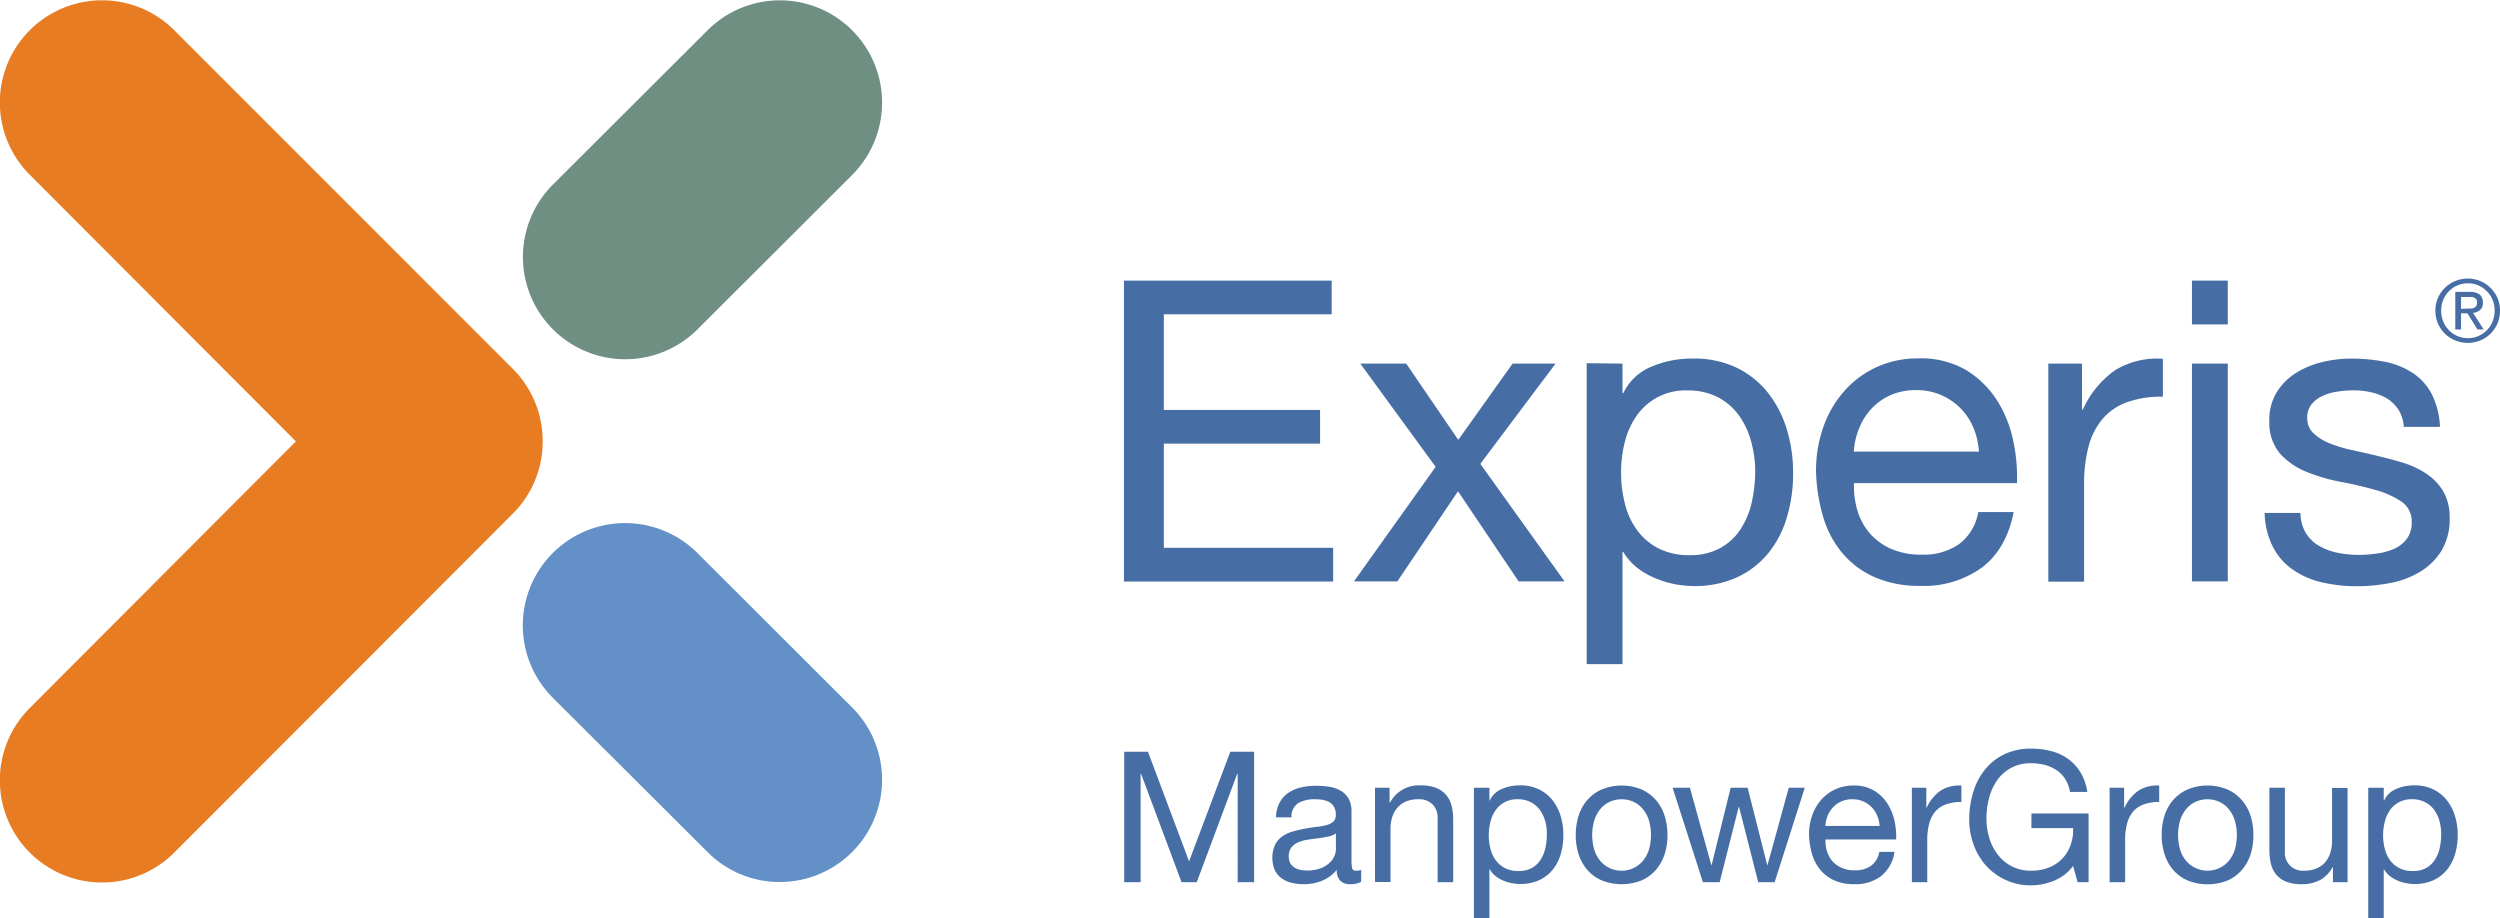<?xml version="1.0" encoding="UTF-8"?> <svg xmlns="http://www.w3.org/2000/svg" id="Layer_1" data-name="Layer 1" viewBox="0 0 432 158.66"><defs><style>.cls-1{fill:#6e8f82;}.cls-2{fill:#6390c6;}.cls-3{fill:#e77c22;}.cls-4{fill:#466ea5;}</style></defs><path class="cls-1" d="M181.89,158a17.67,17.67,0,0,0-25,0l-26.72,26.66a17.67,17.67,0,1,0,25,25l26.72-26.67A17.7,17.7,0,0,0,181.89,158Z" transform="translate(-34.63 -152.76)"></path><path class="cls-2" d="M181.87,275l-26.72-26.67a17.67,17.67,0,1,0-25,25L156.9,300a17.55,17.55,0,0,0,12.48,5.17h0A17.67,17.67,0,0,0,181.87,275Z" transform="translate(-34.63 -152.76)"></path><path class="cls-3" d="M128.4,229h0v-.06a17.58,17.58,0,0,0-5.15-12.44L64.76,158a17.65,17.65,0,1,0-25,24.94l46,46.09-46,46.09a17.67,17.67,0,0,0,0,24.95,17.66,17.66,0,0,0,25,0l58.48-58.55A17.51,17.51,0,0,0,128.4,229V229Z" transform="translate(-34.63 -152.76)"></path><path class="cls-4" d="M233,282.66l7.1,18.94,7.13-18.94h4.11V305.2h-2.84V286.45h-.07l-7,18.75H238.8l-7-18.75h-.07V305.2h-2.84V282.66Z" transform="translate(-34.63 -152.76)"></path><path class="cls-4" d="M269.83,305.14a3.87,3.87,0,0,1-1.93.41,2.32,2.32,0,0,1-1.66-.59,2.52,2.52,0,0,1-.61-1.91,6.35,6.35,0,0,1-2.57,1.91,8.52,8.52,0,0,1-3.18.59,9,9,0,0,1-2.1-.25,4.94,4.94,0,0,1-1.72-.79,3.91,3.91,0,0,1-1.15-1.41,5.59,5.59,0,0,1,.05-4.37,4.06,4.06,0,0,1,1.25-1.44,5.83,5.83,0,0,1,1.76-.83c.67-.19,1.34-.35,2-.48s1.44-.25,2.1-.33a12.07,12.07,0,0,0,1.75-.31,2.94,2.94,0,0,0,1.2-.6,1.5,1.5,0,0,0,.44-1.16,2.71,2.71,0,0,0-.33-1.42,2.3,2.3,0,0,0-.85-.82,3.66,3.66,0,0,0-1.17-.38,9.29,9.29,0,0,0-1.28-.09,5.71,5.71,0,0,0-2.84.65A2.72,2.72,0,0,0,257.8,294h-2.68a5.71,5.71,0,0,1,.63-2.55,4.74,4.74,0,0,1,1.51-1.69,6.43,6.43,0,0,1,2.17-.93,11.32,11.32,0,0,1,2.6-.29,14.48,14.48,0,0,1,2.19.16,5.57,5.57,0,0,1,2,.65,3.73,3.73,0,0,1,1.42,1.37,4.41,4.41,0,0,1,.53,2.29v8.38a6.51,6.51,0,0,0,.11,1.39c.08.29.32.44.75.44a3.06,3.06,0,0,0,.82-.13Zm-4.36-8.37a3.32,3.32,0,0,1-1.33.55c-.54.12-1.12.21-1.72.29s-1.2.15-1.81.25a6.44,6.44,0,0,0-1.64.45,3,3,0,0,0-1.19.9,2.5,2.5,0,0,0-.45,1.58,2.29,2.29,0,0,0,.26,1.12,2.25,2.25,0,0,0,.7.74,3,3,0,0,0,1,.41,5.81,5.81,0,0,0,1.2.12,6.46,6.46,0,0,0,2.28-.36,4.69,4.69,0,0,0,1.54-.91,3.67,3.67,0,0,0,.89-1.2,2.94,2.94,0,0,0,.28-1.2Z" transform="translate(-34.63 -152.76)"></path><path class="cls-4" d="M274.75,288.88v2.59h.06a5.66,5.66,0,0,1,5.31-3,7.19,7.19,0,0,1,2.68.44,4.57,4.57,0,0,1,1.74,1.23,4.68,4.68,0,0,1,.93,1.88,10.07,10.07,0,0,1,.27,2.42V305.2h-2.69V294.15a3.24,3.24,0,0,0-.88-2.4,3.28,3.28,0,0,0-2.43-.88,5.51,5.51,0,0,0-2.13.38,4,4,0,0,0-1.5,1.07,4.71,4.71,0,0,0-.9,1.63,6.6,6.6,0,0,0-.3,2v9.22h-2.68V288.88Z" transform="translate(-34.63 -152.76)"></path><path class="cls-4" d="M292,288.88v2.21h.06a4,4,0,0,1,2.09-2,7.72,7.72,0,0,1,3.12-.62,7.29,7.29,0,0,1,3.3.7,6.83,6.83,0,0,1,2.34,1.87,8.35,8.35,0,0,1,1.4,2.74,11,11,0,0,1,.47,3.28,11.66,11.66,0,0,1-.45,3.28,7.86,7.86,0,0,1-1.39,2.7,6.61,6.61,0,0,1-2.34,1.82,8,8,0,0,1-4.61.53,7.35,7.35,0,0,1-1.47-.41,6,6,0,0,1-1.37-.77,4.42,4.42,0,0,1-1.09-1.22H292v8.4h-2.68V288.88Zm9.64,5.79a6.08,6.08,0,0,0-.91-1.94,4.4,4.4,0,0,0-1.58-1.35,4.77,4.77,0,0,0-2.26-.51,4.46,4.46,0,0,0-3.85,1.94,6,6,0,0,0-.87,2,9.47,9.47,0,0,0,0,4.57,5.82,5.82,0,0,0,.9,2,4.6,4.6,0,0,0,1.59,1.37,4.94,4.94,0,0,0,2.37.52,4.66,4.66,0,0,0,2.32-.53,4.37,4.37,0,0,0,1.5-1.43,6.12,6.12,0,0,0,.82-2,10.69,10.69,0,0,0,.25-2.34A8.38,8.38,0,0,0,301.66,294.67Z" transform="translate(-34.63 -152.76)"></path><path class="cls-4" d="M307.42,293.69a7.74,7.74,0,0,1,1.52-2.71,7,7,0,0,1,2.49-1.81,9.06,9.06,0,0,1,6.84,0,7.17,7.17,0,0,1,2.48,1.81,7.72,7.72,0,0,1,1.51,2.71,10.86,10.86,0,0,1,.51,3.37,10.58,10.58,0,0,1-.51,3.34,7.76,7.76,0,0,1-1.51,2.7,7,7,0,0,1-2.48,1.8,9.32,9.32,0,0,1-6.84,0,6.88,6.88,0,0,1-2.49-1.8,7.79,7.79,0,0,1-1.52-2.7,10.87,10.87,0,0,1-.5-3.34A11.16,11.16,0,0,1,307.42,293.69Zm2.73,6a5.72,5.72,0,0,0,1.09,1.93,4.83,4.83,0,0,0,1.63,1.18,4.84,4.84,0,0,0,5.57-1.18,5.56,5.56,0,0,0,1.09-1.93,9.1,9.1,0,0,0,0-5.27,5.7,5.7,0,0,0-1.09-1.94,4.51,4.51,0,0,0-1.62-1.2,5,5,0,0,0-3.95,0,4.63,4.63,0,0,0-1.63,1.2,5.87,5.87,0,0,0-1.09,1.94,9.1,9.1,0,0,0,0,5.27Z" transform="translate(-34.63 -152.76)"></path><path class="cls-4" d="M338.45,305.2l-3.31-13h-.06l-3.29,13h-2.9l-5.24-16.32h3l3.69,13.35h.06l3.29-13.35h2.93L340,302.23h.06l3.67-13.35h2.77l-5.21,16.32Z" transform="translate(-34.63 -152.76)"></path><path class="cls-4" d="M359.67,304.16a7.39,7.39,0,0,1-4.61,1.39,8.42,8.42,0,0,1-3.4-.63,6.68,6.68,0,0,1-2.41-1.77,7.59,7.59,0,0,1-1.47-2.72,13.18,13.18,0,0,1-.55-3.44,9.84,9.84,0,0,1,.57-3.41,8.25,8.25,0,0,1,1.59-2.68,7.32,7.32,0,0,1,2.43-1.77,7.44,7.44,0,0,1,3.08-.63,6.66,6.66,0,0,1,3.61.9,7.12,7.12,0,0,1,2.31,2.29,9.07,9.07,0,0,1,1.2,3,13.22,13.22,0,0,1,.27,3.13H350.07a6.47,6.47,0,0,0,.25,2,4.72,4.72,0,0,0,.92,1.71,4.52,4.52,0,0,0,1.61,1.18,5.46,5.46,0,0,0,2.3.44,4.64,4.64,0,0,0,2.8-.79,3.8,3.8,0,0,0,1.43-2.4H362A6.48,6.48,0,0,1,359.67,304.16ZM359,293.68a4.56,4.56,0,0,0-2.43-2.45,4.63,4.63,0,0,0-1.85-.36,4.74,4.74,0,0,0-1.88.36,4.39,4.39,0,0,0-1.43,1,4.78,4.78,0,0,0-.95,1.46,5.63,5.63,0,0,0-.41,1.79h9.38A5.78,5.78,0,0,0,359,293.68Z" transform="translate(-34.63 -152.76)"></path><path class="cls-4" d="M367.5,288.88v3.44h.06a7.24,7.24,0,0,1,2.4-2.93,6,6,0,0,1,3.6-.89v2.84a7.47,7.47,0,0,0-2.75.45,4.23,4.23,0,0,0-1.83,1.29,5.42,5.42,0,0,0-1,2.07,11.15,11.15,0,0,0-.32,2.79v7.26H365V288.88Z" transform="translate(-34.63 -152.76)"></path><path class="cls-4" d="M389.59,304.93a10.43,10.43,0,0,1-11.84-2.66,11.11,11.11,0,0,1-2.11-3.64,12.47,12.47,0,0,1-.73-4.26,16,16,0,0,1,.68-4.68,11.47,11.47,0,0,1,2-3.9,9.77,9.77,0,0,1,3.35-2.67,10.45,10.45,0,0,1,4.69-1,13.7,13.7,0,0,1,3.45.43,8.91,8.91,0,0,1,2.91,1.34,8.07,8.07,0,0,1,2.14,2.32,9.11,9.11,0,0,1,1.19,3.4h-3a5.91,5.91,0,0,0-.82-2.23,5.3,5.3,0,0,0-1.49-1.53,6.51,6.51,0,0,0-2-.9,9.18,9.18,0,0,0-2.38-.3,7,7,0,0,0-3.52.82,7.13,7.13,0,0,0-2.4,2.16,9.65,9.65,0,0,0-1.38,3.07,14.26,14.26,0,0,0-.44,3.52,11.27,11.27,0,0,0,.51,3.39,8.78,8.78,0,0,0,1.48,2.87,7,7,0,0,0,5.75,2.73,8,8,0,0,0,3.12-.57,6.41,6.41,0,0,0,3.69-3.89,7.65,7.65,0,0,0,.42-2.89h-7.2v-2.53h9.88V305.2h-1.9l-.78-2.81A7.46,7.46,0,0,1,389.59,304.93Z" transform="translate(-34.63 -152.76)"></path><path class="cls-4" d="M401.68,288.88v3.44h.07a7.3,7.3,0,0,1,2.39-2.93,6,6,0,0,1,3.6-.89v2.84a7.41,7.41,0,0,0-2.74.45,4.23,4.23,0,0,0-1.83,1.29,5.28,5.28,0,0,0-1,2.07,11.15,11.15,0,0,0-.32,2.79v7.26h-2.68V288.88Z" transform="translate(-34.63 -152.76)"></path><path class="cls-4" d="M408.66,293.69a7.72,7.72,0,0,1,1.51-2.71,7.15,7.15,0,0,1,2.5-1.81,9,9,0,0,1,6.83,0A7.08,7.08,0,0,1,422,291a7.74,7.74,0,0,1,1.52,2.71,11.16,11.16,0,0,1,.5,3.37,10.87,10.87,0,0,1-.5,3.34,7.79,7.79,0,0,1-1.52,2.7,6.93,6.93,0,0,1-2.48,1.8,9.3,9.3,0,0,1-6.83,0,7,7,0,0,1-2.5-1.8,7.76,7.76,0,0,1-1.51-2.7,10.58,10.58,0,0,1-.51-3.34A10.86,10.86,0,0,1,408.66,293.69Zm2.73,6a5.56,5.56,0,0,0,1.09,1.93,4.89,4.89,0,0,0,5.57,1.18,4.83,4.83,0,0,0,1.63-1.18,5.72,5.72,0,0,0,1.09-1.93,9.1,9.1,0,0,0,0-5.27,5.87,5.87,0,0,0-1.09-1.94,4.63,4.63,0,0,0-1.63-1.2,5,5,0,0,0-3.95,0,4.51,4.51,0,0,0-1.62,1.2,5.7,5.7,0,0,0-1.09,1.94,9.1,9.1,0,0,0,0,5.27Z" transform="translate(-34.63 -152.76)"></path><path class="cls-4" d="M437.76,305.2v-2.59h-.06a5.51,5.51,0,0,1-2.18,2.23,6.53,6.53,0,0,1-3.12.71,7.22,7.22,0,0,1-2.69-.43,4.29,4.29,0,0,1-1.73-1.21,4.55,4.55,0,0,1-.93-1.88,10.07,10.07,0,0,1-.27-2.42V288.88h2.68v11.05a3.06,3.06,0,0,0,3.32,3.28,5.33,5.33,0,0,0,2.13-.38,4,4,0,0,0,1.5-1.07,4.54,4.54,0,0,0,.9-1.63,6.6,6.6,0,0,0,.3-2v-9.22h2.68V305.2Z" transform="translate(-34.63 -152.76)"></path><path class="cls-4" d="M446.54,288.88v2.21h.06a4,4,0,0,1,2.09-2,7.72,7.72,0,0,1,3.12-.62,7.29,7.29,0,0,1,3.3.7,6.73,6.73,0,0,1,2.34,1.87,8.17,8.17,0,0,1,1.4,2.74,11,11,0,0,1,.47,3.28,11.66,11.66,0,0,1-.45,3.28,7.86,7.86,0,0,1-1.39,2.7,6.61,6.61,0,0,1-2.34,1.82,8,8,0,0,1-4.61.53,7.35,7.35,0,0,1-1.47-.41,6,6,0,0,1-1.37-.77A4.42,4.42,0,0,1,446.6,303h-.06v8.4h-2.68V288.88Zm9.64,5.79a6.08,6.08,0,0,0-.91-1.94,4.4,4.4,0,0,0-1.58-1.35,4.77,4.77,0,0,0-2.26-.51,4.46,4.46,0,0,0-3.85,1.94,6,6,0,0,0-.87,2,9.47,9.47,0,0,0,0,4.57,5.82,5.82,0,0,0,.9,2,4.6,4.6,0,0,0,1.59,1.37,5,5,0,0,0,2.37.52,4.66,4.66,0,0,0,2.32-.53,4.37,4.37,0,0,0,1.5-1.43,6.12,6.12,0,0,0,.82-2,10.69,10.69,0,0,0,.25-2.34A8.38,8.38,0,0,0,456.18,294.67Z" transform="translate(-34.63 -152.76)"></path><path class="cls-4" d="M264.74,201.25v5.82h-29V223.6h27v5.82h-27v18H265v5.83H228.85v-52Z" transform="translate(-34.63 -152.76)"></path><path class="cls-4" d="M269.69,215.59h7.93l9,13.18L296,215.59h7.43l-13,17.33,14.56,20.31h-7.94l-10.48-15.58-10.48,15.58h-7.5l14.12-19.8Z" transform="translate(-34.63 -152.76)"></path><path class="cls-4" d="M315,215.59v5.1h.14a9.22,9.22,0,0,1,4.81-4.55,17.83,17.83,0,0,1,7.2-1.42,16.93,16.93,0,0,1,7.61,1.6,15.49,15.49,0,0,1,5.39,4.33,19.2,19.2,0,0,1,3.24,6.3,25.66,25.66,0,0,1,1.09,7.57,26.33,26.33,0,0,1-1.06,7.57,17.74,17.74,0,0,1-3.2,6.22,15.13,15.13,0,0,1-5.39,4.19,17.46,17.46,0,0,1-7.53,1.53,19,19,0,0,1-3.09-.29,17.51,17.51,0,0,1-3.39-1,13.45,13.45,0,0,1-3.17-1.78,10.13,10.13,0,0,1-2.51-2.81H315v19.37h-6.19v-52ZM337.21,229a13.92,13.92,0,0,0-2.11-4.48,10.42,10.42,0,0,0-3.64-3.13,11.15,11.15,0,0,0-5.21-1.16,10.26,10.26,0,0,0-8.88,4.47,13.66,13.66,0,0,0-2,4.55,22,22,0,0,0-.62,5.17,21.48,21.48,0,0,0,.66,5.35,13,13,0,0,0,2.07,4.55,10.6,10.6,0,0,0,3.68,3.17,11.47,11.47,0,0,0,5.46,1.2A10.56,10.56,0,0,0,332,247.4a9.84,9.84,0,0,0,3.45-3.27,14.15,14.15,0,0,0,1.9-4.66,25.29,25.29,0,0,0,.58-5.39A19.23,19.23,0,0,0,337.21,229Z" transform="translate(-34.63 -152.76)"></path><path class="cls-4" d="M377.12,250.82A17.07,17.07,0,0,1,366.49,254a19.28,19.28,0,0,1-7.82-1.46,15.44,15.44,0,0,1-5.57-4.07,17.25,17.25,0,0,1-3.39-6.27,30.33,30.33,0,0,1-1.27-7.93,22.74,22.74,0,0,1,1.31-7.86,18.86,18.86,0,0,1,3.67-6.19,16.82,16.82,0,0,1,5.61-4.08,17.11,17.11,0,0,1,7.1-1.45,15.45,15.45,0,0,1,8.33,2.07,16.67,16.67,0,0,1,5.32,5.28,21,21,0,0,1,2.76,7,29.77,29.77,0,0,1,.62,7.21H355a14.77,14.77,0,0,0,.58,4.69,10.68,10.68,0,0,0,2.11,3.93,10.4,10.4,0,0,0,3.72,2.73,12.77,12.77,0,0,0,5.31,1,10.72,10.72,0,0,0,6.44-1.82,8.75,8.75,0,0,0,3.31-5.53h6.12Q381.34,247.62,377.12,250.82Zm-1.49-24.16a10.65,10.65,0,0,0-2.26-3.39A10.87,10.87,0,0,0,370,221a10.68,10.68,0,0,0-4.26-.83,10.93,10.93,0,0,0-4.33.83,10.09,10.09,0,0,0-3.31,2.3,11,11,0,0,0-2.18,3.38,12.85,12.85,0,0,0-.95,4.12h21.62A12.92,12.92,0,0,0,375.63,226.66Z" transform="translate(-34.63 -152.76)"></path><path class="cls-4" d="M394.4,215.59v7.94h.15a16.62,16.62,0,0,1,5.53-6.77,13.85,13.85,0,0,1,8.3-2v6.55a17.52,17.52,0,0,0-6.34,1,10,10,0,0,0-4.22,3,12.38,12.38,0,0,0-2.33,4.77,26,26,0,0,0-.73,6.44v16.75h-6.18V215.59Z" transform="translate(-34.63 -152.76)"></path><path class="cls-4" d="M413.4,208.82v-7.57h6.19v7.57Zm6.19,6.77v37.64H413.4V215.59Z" transform="translate(-34.63 -152.76)"></path><path class="cls-4" d="M433.05,244.82a6.55,6.55,0,0,0,2.3,2.26,10.62,10.62,0,0,0,3.2,1.2,18.49,18.49,0,0,0,3.67.36,21.93,21.93,0,0,0,3.06-.22,10.94,10.94,0,0,0,3-.8,5.54,5.54,0,0,0,2.22-1.71,4.56,4.56,0,0,0,.87-2.87,4.09,4.09,0,0,0-1.82-3.64,15.38,15.38,0,0,0-4.54-2c-1.83-.51-3.8-1-5.94-1.38a30.16,30.16,0,0,1-5.93-1.75,12.2,12.2,0,0,1-4.55-3.16,8.25,8.25,0,0,1-1.82-5.68,9,9,0,0,1,1.27-4.88,10.37,10.37,0,0,1,3.28-3.31,14.93,14.93,0,0,1,4.51-1.89,20.48,20.48,0,0,1,5-.62,30.14,30.14,0,0,1,5.9.54,13.7,13.7,0,0,1,4.76,1.9,9.81,9.81,0,0,1,3.32,3.64,13.8,13.8,0,0,1,1.45,5.71H450a6.23,6.23,0,0,0-.94-3,6.37,6.37,0,0,0-2-1.93,9.27,9.27,0,0,0-2.73-1.05,14,14,0,0,0-3-.33,17.8,17.8,0,0,0-2.8.22,9.42,9.42,0,0,0-2.59.76,5.14,5.14,0,0,0-1.89,1.46,3.62,3.62,0,0,0-.73,2.36,3.49,3.49,0,0,0,1.13,2.66,9.06,9.06,0,0,0,2.87,1.75,24.9,24.9,0,0,0,3.94,1.16c1.45.32,2.91.64,4.36,1s3.07.76,4.55,1.24a15,15,0,0,1,3.93,1.93,9.42,9.42,0,0,1,2.77,3,8.93,8.93,0,0,1,1.06,4.51,10.51,10.51,0,0,1-1.42,5.68,11.07,11.07,0,0,1-3.72,3.64,15.5,15.5,0,0,1-5.16,1.93,30.19,30.19,0,0,1-5.72.55,26.26,26.26,0,0,1-6-.66,14.46,14.46,0,0,1-5-2.15,10.79,10.79,0,0,1-3.49-3.93,13.53,13.53,0,0,1-1.46-5.93h6.19A6.92,6.92,0,0,0,433.05,244.82Z" transform="translate(-34.63 -152.76)"></path><path class="cls-4" d="M455.91,204.24a5.38,5.38,0,0,1,1.21-1.75,5.51,5.51,0,0,1,1.78-1.17,5.62,5.62,0,0,1,2.16-.42,5.53,5.53,0,0,1,2.15.42,5.36,5.36,0,0,1,1.77,1.17,5.4,5.4,0,0,1,1.65,3.94,5.49,5.49,0,0,1-1.65,4,5.33,5.33,0,0,1-1.77,1.16,5.53,5.53,0,0,1-2.15.42,5.62,5.62,0,0,1-2.16-.42,5.52,5.52,0,0,1-3.44-5.15A5.33,5.33,0,0,1,455.91,204.24Zm.91,4.08a4.64,4.64,0,0,0,1,1.51,4.52,4.52,0,0,0,1.46,1,4.58,4.58,0,0,0,1.82.36,4.52,4.52,0,0,0,1.8-.36,4.7,4.7,0,0,0,1.45-1,4.64,4.64,0,0,0,1-1.51,5.08,5.08,0,0,0,.35-1.89,4.93,4.93,0,0,0-.35-1.86,4.44,4.44,0,0,0-1-1.49,4.46,4.46,0,0,0-3.25-1.36,4.58,4.58,0,0,0-1.82.36,4.37,4.37,0,0,0-1.46,1,4.44,4.44,0,0,0-1,1.49,4.93,4.93,0,0,0-.35,1.86A5.08,5.08,0,0,0,456.82,208.32Zm4.58-5.12a2.72,2.72,0,0,1,1.72.46,1.72,1.72,0,0,1,.55,1.4,1.56,1.56,0,0,1-.49,1.28,2.13,2.13,0,0,1-1.21.49l1.85,2.86h-1.08L461,206.9H459.9v2.79h-1V203.2Zm-.44,2.88c.22,0,.44,0,.64,0a1.43,1.43,0,0,0,.54-.12.85.85,0,0,0,.38-.32,1.08,1.08,0,0,0,.14-.61,1,1,0,0,0-.12-.52,1,1,0,0,0-.33-.29,1.31,1.31,0,0,0-.46-.14,2.92,2.92,0,0,0-.51,0H459.9v2.06Z" transform="translate(-34.63 -152.76)"></path></svg> 